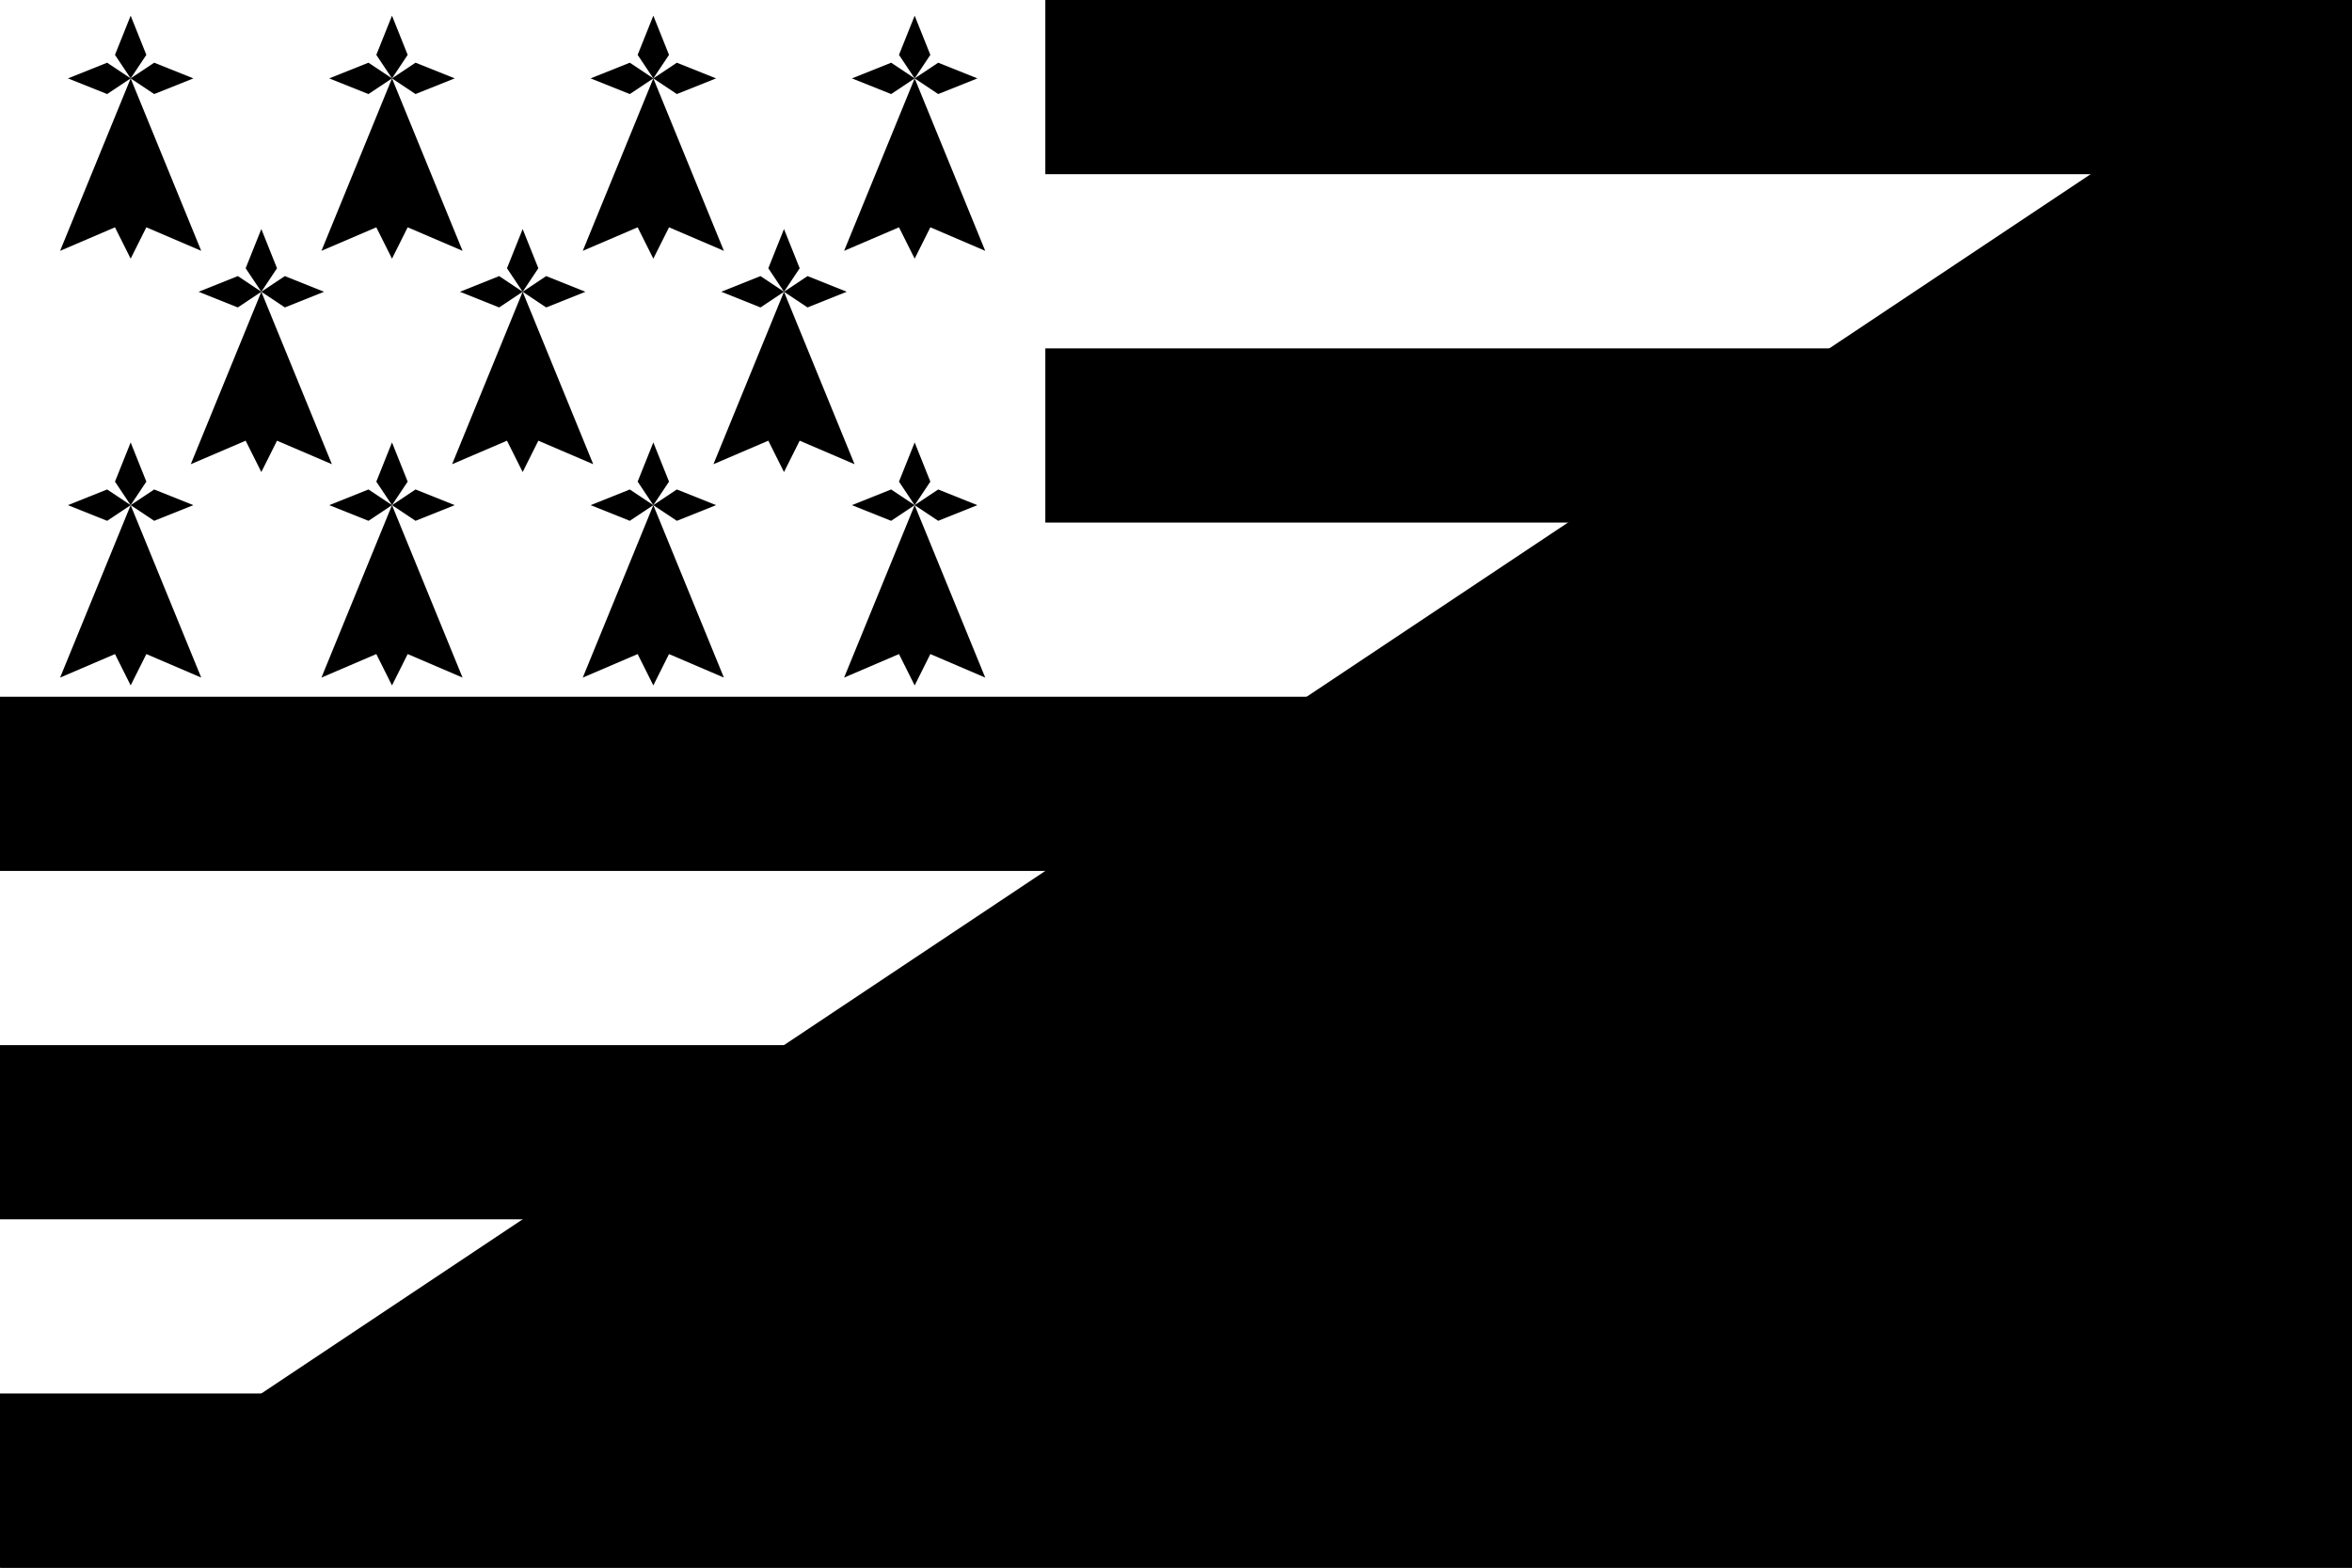 <?xml version="1.0" encoding="UTF-8" standalone="no"?>
<svg
   xmlns:dc="http://purl.org/dc/elements/1.1/"
   xmlns:cc="http://creativecommons.org/ns#"
   xmlns:rdf="http://www.w3.org/1999/02/22-rdf-syntax-ns#"
   xmlns:svg="http://www.w3.org/2000/svg"
   xmlns="http://www.w3.org/2000/svg"
   xmlns:sodipodi="http://sodipodi.sourceforge.net/DTD/sodipodi-0.dtd"
   xmlns:inkscape="http://www.inkscape.org/namespaces/inkscape"
   width="1350"
   height="900"
   id="svg2"
   version="1.1"
   inkscape:version="0.48.2 r9819"
   sodipodi:docname="AJAX1.svg">
  <rect width="100%" height="100%" fill="#808080" stroke="none"/>
  <defs
     id="defs46" />
  <sodipodi:namedview
     pagecolor="#ffffff"
     bordercolor="#666666"
     borderopacity="1"
     objecttolerance="10"
     gridtolerance="10"
     guidetolerance="10"
     inkscape:pageopacity="0"
     inkscape:pageshadow="2"
     inkscape:window-width="1280"
     inkscape:window-height="1004"
     id="namedview44"
     showgrid="false"
     fit-margin-top="0"
     fit-margin-left="0"
     fit-margin-right="0"
     fit-margin-bottom="0"
     inkscape:zoom="0.47703703"
     inkscape:cx="525.49083"
     inkscape:cy="324.62031"
     inkscape:window-x="-8"
     inkscape:window-y="-8"
     inkscape:window-maximized="1"
     inkscape:current-layer="svg2" />
  <path
     id="path3830"
     d="m 0,0 1350,0 0,900 -1350,0 z"
     style="fill:#ffffff;stroke:none;fill-opacity:1"
     inkscape:connector-curvature="0" />
  <path
     sodipodi:nodetypes="ccccc"
     inkscape:connector-curvature="0"
     id="path3832"
     d="m 600,0 750,0 0,100 -750,0 z"
     style="fill:#000000;fill-opacity:1;stroke:none" />
  <path
     sodipodi:nodetypes="ccccc"
     inkscape:connector-curvature="0"
     id="path3834"
     d="m 600,200 750,0 0,100 -750,0 z"
     style="fill:#000000;stroke:none;fill-opacity:1" />
  <path
     id="path3836"
     d="m 0,400 1350,0 0,100 -1350,0 z"
     style="fill:#000000;stroke:none;fill-opacity:1"
     inkscape:connector-curvature="0" />
  <path
     id="path3838"
     d="m 0,600 1350,0 0,100 -1350,0 z"
     style="fill:#000000;stroke:none;fill-opacity:1"
     inkscape:connector-curvature="0" />
  <path
     id="path3840"
     d="m 0,800 1350,0 0,100 -1350,0 z"
     style="fill:#000000;stroke:none;fill-opacity:1"
     inkscape:connector-curvature="0" />
  <g
     style="fill:#000000;stroke:none;fill-opacity:1"
     id="use3842"
     transform="translate(-225,-122.5)">
    <path
       style="fill:#000000;stroke:none;fill-opacity:1"
       d="m 300,167.5 -13.5,9 -22.5,-9 22.5,-9 z"
       id="use4076"
       inkscape:connector-curvature="0" />
    <path
       style="fill:#000000;stroke:none;fill-opacity:1"
       d="m 300,167.5 -9,-13.5 9,-22.5 9,22.5 z"
       id="path4078"
       inkscape:connector-curvature="0" />
    <path
       style="fill:#000000;stroke:none;fill-opacity:1"
       d="m 300,167.5 13.5,-9 22.5,9 -22.5,9 z"
       id="use4080"
       inkscape:connector-curvature="0" />
    <path
       style="fill:#000000;stroke:none;fill-opacity:1"
       id="path4082"
       d="m 300,167.5 40.5,99 -31.5,-13.5 -9,18 -9,-18 -31.5,13.5 z"
       inkscape:connector-curvature="0" />
  </g>
  <g
     style="fill:#000000;stroke:none;fill-opacity:1"
     id="use3844"
     transform="translate(-75,-122.5)">
    <path
       style="fill:#000000;stroke:none;fill-opacity:1"
       d="m 300,167.5 -13.5,9 -22.5,-9 22.5,-9 z"
       id="use4066"
       inkscape:connector-curvature="0" />
    <path
       style="fill:#000000;stroke:none;fill-opacity:1"
       d="m 300,167.5 -9,-13.5 9,-22.5 9,22.5 z"
       id="path4068"
       inkscape:connector-curvature="0" />
    <path
       style="fill:#000000;stroke:none;fill-opacity:1"
       d="m 300,167.5 13.5,-9 22.5,9 -22.5,9 z"
       id="use4070"
       inkscape:connector-curvature="0" />
    <path
       style="fill:#000000;stroke:none;fill-opacity:1"
       id="path4072"
       d="m 300,167.5 40.5,99 -31.5,-13.5 -9,18 -9,-18 -31.5,13.5 z"
       inkscape:connector-curvature="0" />
  </g>
  <g
     style="fill:#000000;stroke:none;fill-opacity:1"
     id="use3846"
     transform="translate(75,-122.5)">
    <path
       style="fill:#000000;stroke:none;fill-opacity:1"
       d="m 300,167.5 -13.5,9 -22.5,-9 22.5,-9 z"
       id="use4056"
       inkscape:connector-curvature="0" />
    <path
       style="fill:#000000;stroke:none;fill-opacity:1"
       d="m 300,167.5 -9,-13.5 9,-22.5 9,22.5 z"
       id="path4058"
       inkscape:connector-curvature="0" />
    <path
       style="fill:#000000;stroke:none;fill-opacity:1"
       d="m 300,167.5 13.5,-9 22.5,9 -22.5,9 z"
       id="use4060"
       inkscape:connector-curvature="0" />
    <path
       style="fill:#000000;stroke:none;fill-opacity:1"
       id="path4062"
       d="m 300,167.5 40.5,99 -31.5,-13.5 -9,18 -9,-18 -31.5,13.5 z"
       inkscape:connector-curvature="0" />
  </g>
  <g
     style="fill:#000000;stroke:none;fill-opacity:1"
     id="use3848"
     transform="translate(225,-122.5)">
    <path
       style="fill:#000000;stroke:none;fill-opacity:1"
       d="m 300,167.5 -13.5,9 -22.5,-9 22.5,-9 z"
       id="use4046"
       inkscape:connector-curvature="0" />
    <path
       style="fill:#000000;stroke:none;fill-opacity:1"
       d="m 300,167.5 -9,-13.5 9,-22.5 9,22.5 z"
       id="path4048"
       inkscape:connector-curvature="0" />
    <path
       style="fill:#000000;stroke:none;fill-opacity:1"
       d="m 300,167.5 13.5,-9 22.5,9 -22.5,9 z"
       id="use4050"
       inkscape:connector-curvature="0" />
    <path
       style="fill:#000000;stroke:none;fill-opacity:1"
       id="path4052"
       d="m 300,167.5 40.5,99 -31.5,-13.5 -9,18 -9,-18 -31.5,13.5 z"
       inkscape:connector-curvature="0" />
  </g>
  <g
     style="fill:#000000;stroke:none;fill-opacity:1"
     id="use3850"
     transform="translate(-150,0)">
    <path
       style="fill:#000000;stroke:none;fill-opacity:1"
       d="m 300,167.5 -13.5,9 -22.5,-9 22.5,-9 z"
       id="use4036"
       inkscape:connector-curvature="0" />
    <path
       style="fill:#000000;stroke:none;fill-opacity:1"
       d="m 300,167.5 -9,-13.5 9,-22.5 9,22.5 z"
       id="path4038"
       inkscape:connector-curvature="0" />
    <path
       style="fill:#000000;stroke:none;fill-opacity:1"
       d="m 300,167.5 13.5,-9 22.5,9 -22.5,9 z"
       id="use4040"
       inkscape:connector-curvature="0" />
    <path
       style="fill:#000000;stroke:none;fill-opacity:1"
       id="path4042"
       d="m 300,167.5 40.5,99 -31.5,-13.5 -9,18 -9,-18 -31.5,13.5 z"
       inkscape:connector-curvature="0" />
  </g>
  <g
     style="fill:#000000;stroke:none;fill-opacity:1"
     id="g3852">
    <path
       style="fill:#000000;stroke:none;fill-opacity:1"
       d="m 300,167.5 -13.5,9 -22.5,-9 22.5,-9 z"
       id="use3854"
       inkscape:connector-curvature="0" />
    <path
       style="fill:#000000;stroke:none;fill-opacity:1"
       d="m 300,167.5 -9,-13.5 9,-22.5 9,22.5 z"
       id="path3856"
       inkscape:connector-curvature="0" />
    <path
       style="fill:#000000;stroke:none;fill-opacity:1"
       d="m 300,167.5 13.5,-9 22.5,9 -22.5,9 z"
       id="use3858"
       inkscape:connector-curvature="0" />
    <path
       style="fill:#000000;stroke:none;fill-opacity:1"
       id="path3860"
       d="m 300,167.5 40.5,99 -31.5,-13.5 -9,18 -9,-18 -31.5,13.5 z"
       inkscape:connector-curvature="0" />
  </g>
  <g
     style="fill:#000000;stroke:none;fill-opacity:1"
     id="use3862"
     transform="translate(150,0)">
    <path
       style="fill:#000000;stroke:none;fill-opacity:1"
       d="m 300,167.5 -13.5,9 -22.5,-9 22.5,-9 z"
       id="use4026"
       inkscape:connector-curvature="0" />
    <path
       style="fill:#000000;stroke:none;fill-opacity:1"
       d="m 300,167.5 -9,-13.5 9,-22.5 9,22.5 z"
       id="path4028"
       inkscape:connector-curvature="0" />
    <path
       style="fill:#000000;stroke:none;fill-opacity:1"
       d="m 300,167.5 13.5,-9 22.5,9 -22.5,9 z"
       id="use4030"
       inkscape:connector-curvature="0" />
    <path
       style="fill:#000000;stroke:none;fill-opacity:1"
       id="path4032"
       d="m 300,167.5 40.5,99 -31.5,-13.5 -9,18 -9,-18 -31.5,13.5 z"
       inkscape:connector-curvature="0" />
  </g>
  <g
     style="fill:#000000;stroke:none;fill-opacity:1"
     id="use3864"
     transform="translate(-225,122.5)">
    <path
       style="fill:#000000;stroke:none;fill-opacity:1"
       d="m 300,167.5 -13.5,9 -22.5,-9 22.5,-9 z"
       id="use4016"
       inkscape:connector-curvature="0" />
    <path
       style="fill:#000000;stroke:none;fill-opacity:1"
       d="m 300,167.5 -9,-13.5 9,-22.5 9,22.5 z"
       id="path4018"
       inkscape:connector-curvature="0" />
    <path
       style="fill:#000000;stroke:none;fill-opacity:1"
       d="m 300,167.5 13.5,-9 22.5,9 -22.5,9 z"
       id="use4020"
       inkscape:connector-curvature="0" />
    <path
       style="fill:#000000;stroke:none;fill-opacity:1"
       id="path4022"
       d="m 300,167.5 40.5,99 -31.5,-13.5 -9,18 -9,-18 -31.5,13.5 z"
       inkscape:connector-curvature="0" />
  </g>
  <g
     style="fill:#000000;stroke:none;fill-opacity:1"
     id="use3866"
     transform="translate(-75,122.5)">
    <path
       style="fill:#000000;stroke:none;fill-opacity:1"
       d="m 300,167.5 -13.5,9 -22.5,-9 22.5,-9 z"
       id="use4006"
       inkscape:connector-curvature="0" />
    <path
       style="fill:#000000;stroke:none;fill-opacity:1"
       d="m 300,167.5 -9,-13.5 9,-22.5 9,22.5 z"
       id="path4008"
       inkscape:connector-curvature="0" />
    <path
       style="fill:#000000;stroke:none;fill-opacity:1"
       d="m 300,167.5 13.5,-9 22.5,9 -22.5,9 z"
       id="use4010"
       inkscape:connector-curvature="0" />
    <path
       style="fill:#000000;stroke:none;fill-opacity:1"
       id="path4012"
       d="m 300,167.5 40.5,99 -31.5,-13.5 -9,18 -9,-18 -31.5,13.5 z"
       inkscape:connector-curvature="0" />
  </g>
  <g
     style="fill:#000000;stroke:none;fill-opacity:1"
     id="use3868"
     transform="translate(75,122.5)">
    <path
       style="fill:#000000;stroke:none;fill-opacity:1"
       d="m 300,167.5 -13.5,9 -22.5,-9 22.5,-9 z"
       id="use3996"
       inkscape:connector-curvature="0" />
    <path
       style="fill:#000000;stroke:none;fill-opacity:1"
       d="m 300,167.5 -9,-13.5 9,-22.5 9,22.5 z"
       id="path3998"
       inkscape:connector-curvature="0" />
    <path
       style="fill:#000000;stroke:none;fill-opacity:1"
       d="m 300,167.5 13.5,-9 22.5,9 -22.5,9 z"
       id="use4000"
       inkscape:connector-curvature="0" />
    <path
       style="fill:#000000;stroke:none;fill-opacity:1"
       id="path4002"
       d="m 300,167.5 40.5,99 -31.5,-13.5 -9,18 -9,-18 -31.5,13.5 z"
       inkscape:connector-curvature="0" />
  </g>
  <g
     style="fill:#000000;stroke:none;fill-opacity:1"
     id="use3870"
     transform="translate(225,122.5)">
    <path
       style="fill:#000000;stroke:none;fill-opacity:1"
       d="m 300,167.5 -13.5,9 -22.5,-9 22.5,-9 z"
       id="use3986"
       inkscape:connector-curvature="0" />
    <path
       style="fill:#000000;stroke:none;fill-opacity:1"
       d="m 300,167.5 -9,-13.5 9,-22.5 9,22.5 z"
       id="path3988"
       inkscape:connector-curvature="0" />
    <path
       style="fill:#000000;stroke:none;fill-opacity:1"
       d="m 300,167.5 13.5,-9 22.5,9 -22.5,9 z"
       id="use3990"
       inkscape:connector-curvature="0" />
    <path
       style="fill:#000000;stroke:none;fill-opacity:1"
       id="path3992"
       d="m 300,167.5 40.5,99 -31.5,-13.5 -9,18 -9,-18 -31.5,13.5 z"
       inkscape:connector-curvature="0" />
  </g>
  <path
     inkscape:connector-curvature="0"
     style="fill:#000000;fill-opacity:1;stroke:none"
     d="m 1350,0 0,900 -1350,0 z"
     id="path3833"
     sodipodi:nodetypes="cccc" />
</svg>

